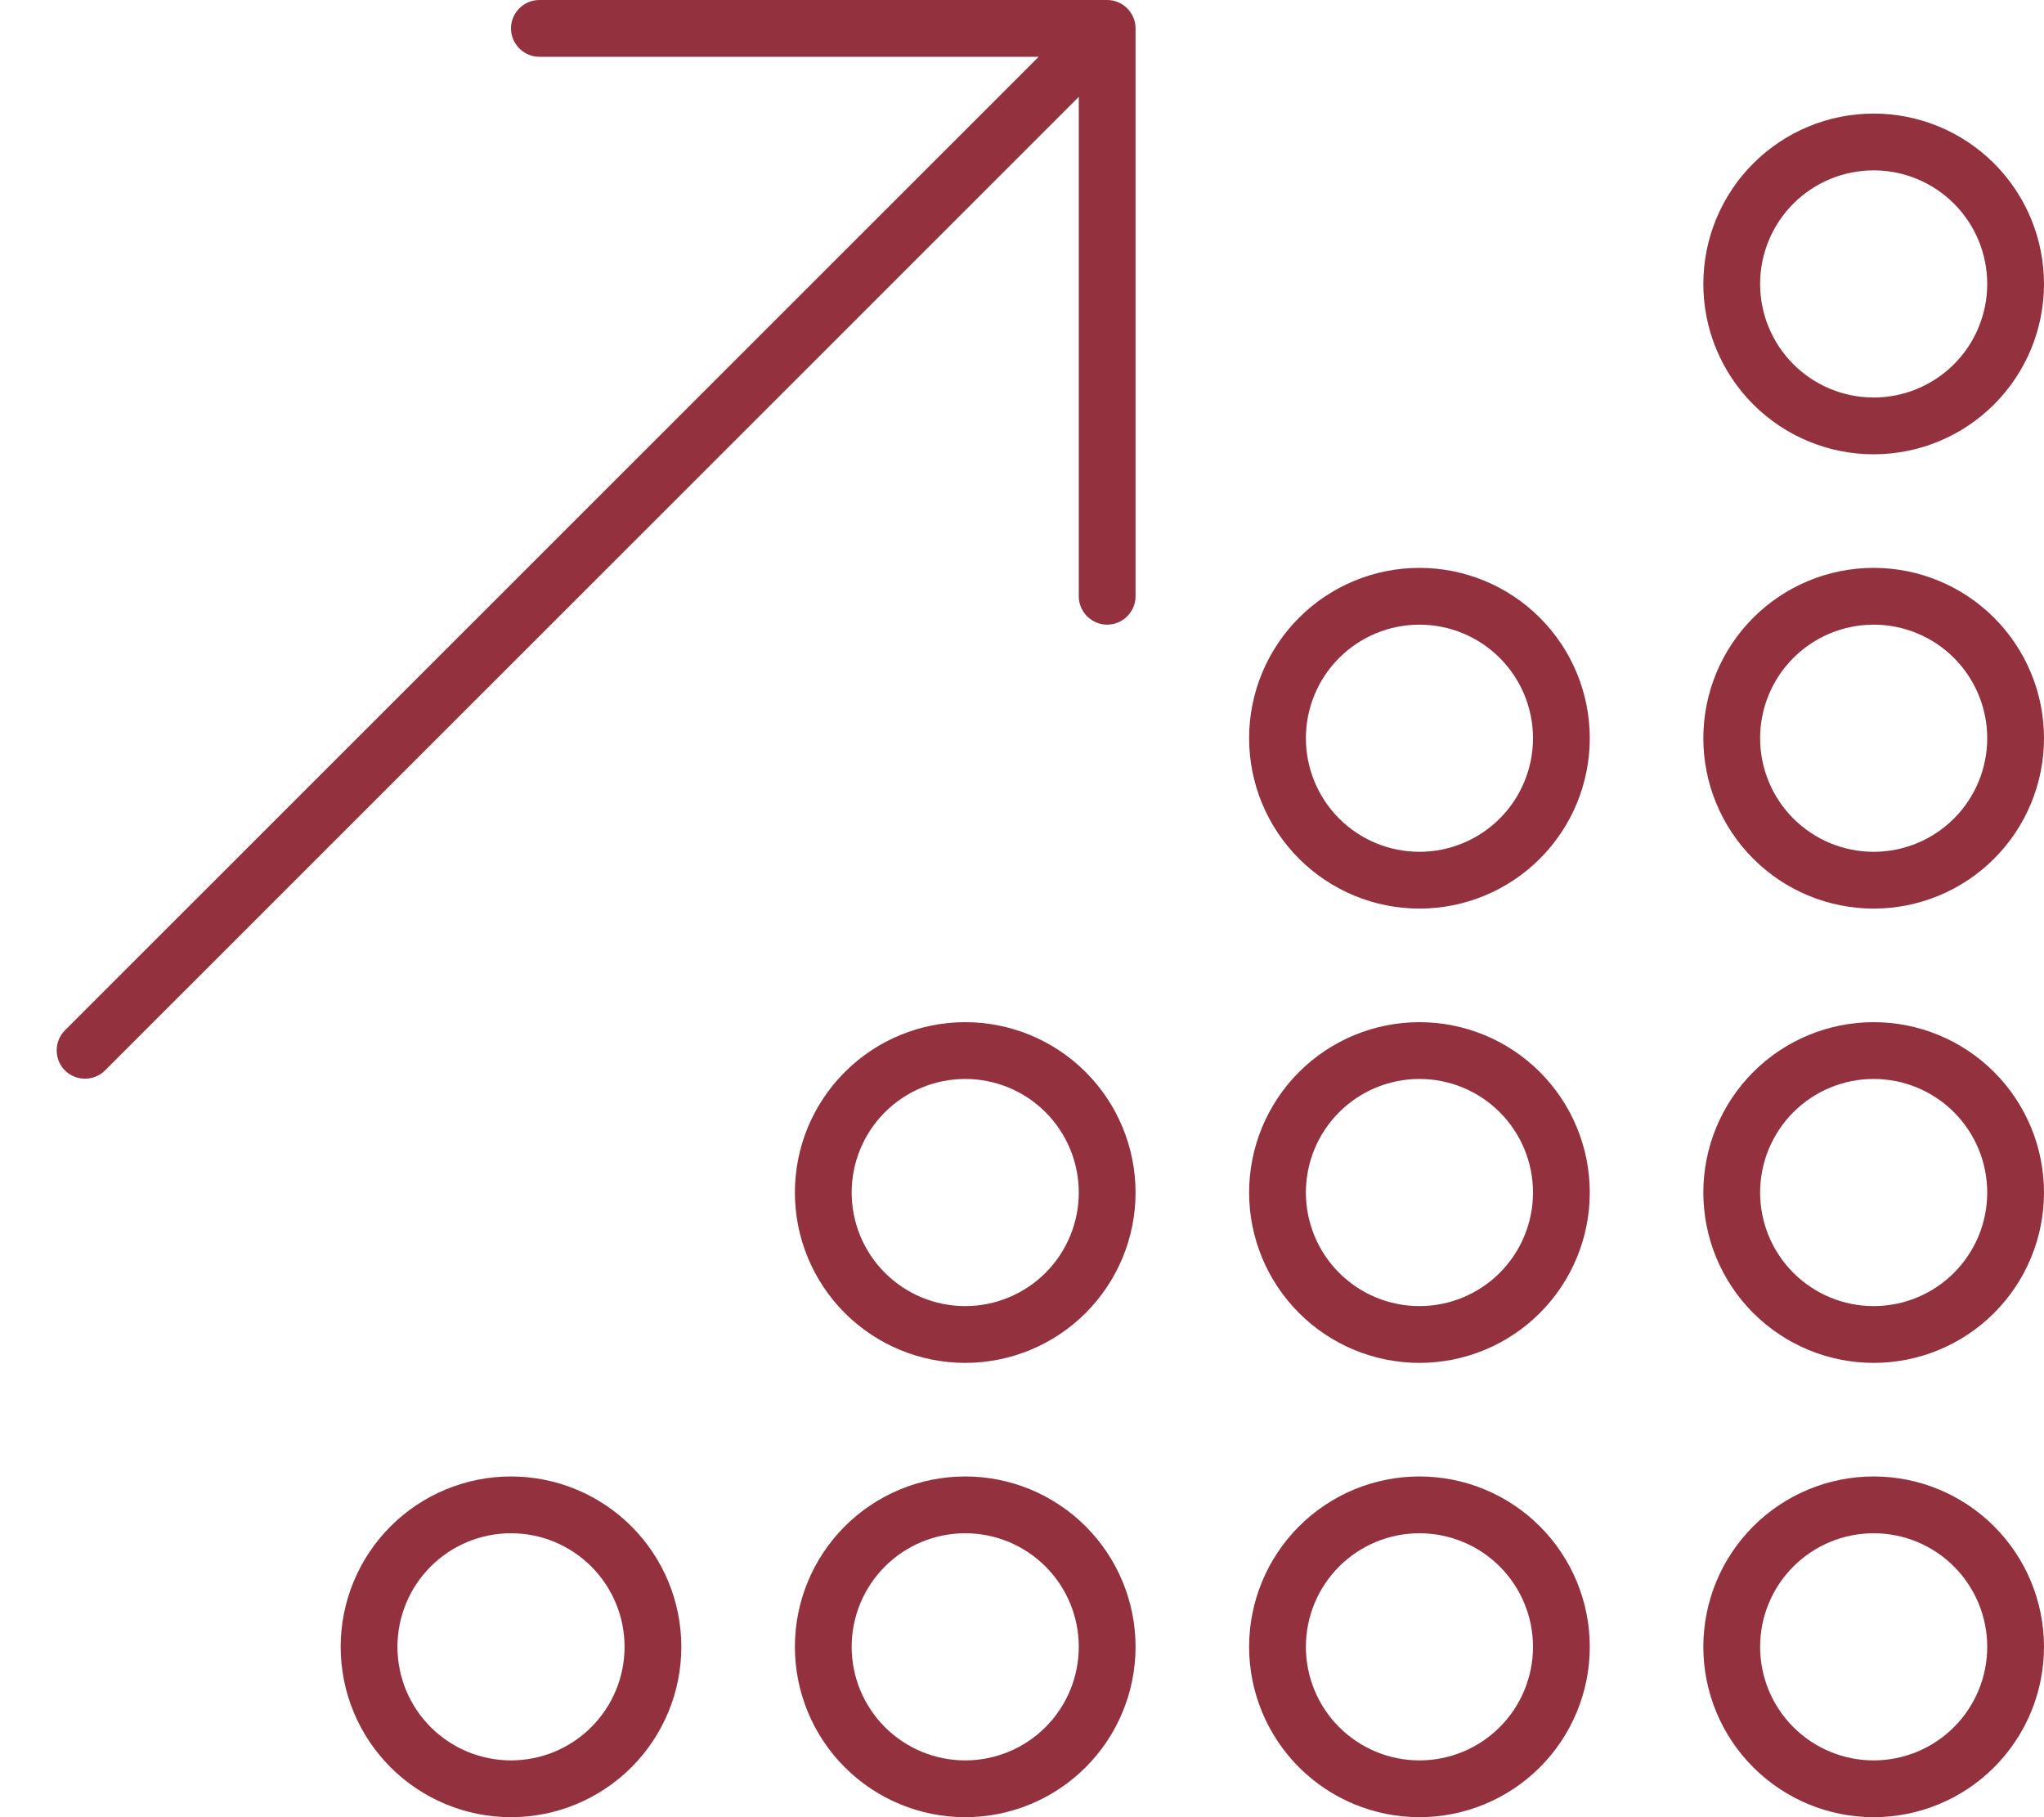 <?xml version="1.0" encoding="utf-8"?>
<svg xmlns="http://www.w3.org/2000/svg" width="576" height="512" viewBox="0 0 576 512" fill="none">
<g clip-path="url(#clip0_10_8)">
<path d="M144 8C144 12.4 147.6 16 152 16H292.7L18.3 290.3C15.2 293.4 15.2 298.5 18.3 301.6C21.4 304.7 26.5 304.7 29.6 301.6L304 27.3V168C304 172.4 307.6 176 312 176C316.4 176 320 172.4 320 168V8C320 3.6 316.4 0 312 0H152C147.6 0 144 3.6 144 8ZM528 48C536.487 48 544.626 51.371 550.627 57.373C556.629 63.374 560 71.513 560 80C560 88.487 556.629 96.626 550.627 102.627C544.626 108.629 536.487 112 528 112C519.513 112 511.374 108.629 505.373 102.627C499.371 96.626 496 88.487 496 80C496 71.513 499.371 63.374 505.373 57.373C511.374 51.371 519.513 48 528 48ZM528 128C540.73 128 552.939 122.943 561.941 113.941C570.943 104.939 576 92.73 576 80C576 67.27 570.943 55.061 561.941 46.059C552.939 37.057 540.73 32 528 32C515.27 32 503.061 37.057 494.059 46.059C485.057 55.061 480 67.27 480 80C480 92.73 485.057 104.939 494.059 113.941C503.061 122.943 515.27 128 528 128ZM400 176C408.487 176 416.626 179.371 422.627 185.373C428.629 191.374 432 199.513 432 208C432 216.487 428.629 224.626 422.627 230.627C416.626 236.629 408.487 240 400 240C391.513 240 383.374 236.629 377.373 230.627C371.371 224.626 368 216.487 368 208C368 199.513 371.371 191.374 377.373 185.373C383.374 179.371 391.513 176 400 176ZM400 256C412.73 256 424.939 250.943 433.941 241.941C442.943 232.939 448 220.73 448 208C448 195.27 442.943 183.061 433.941 174.059C424.939 165.057 412.73 160 400 160C387.27 160 375.061 165.057 366.059 174.059C357.057 183.061 352 195.27 352 208C352 220.73 357.057 232.939 366.059 241.941C375.061 250.943 387.27 256 400 256ZM368 336C368 327.513 371.371 319.374 377.373 313.373C383.374 307.371 391.513 304 400 304C408.487 304 416.626 307.371 422.627 313.373C428.629 319.374 432 327.513 432 336C432 344.487 428.629 352.626 422.627 358.627C416.626 364.629 408.487 368 400 368C391.513 368 383.374 364.629 377.373 358.627C371.371 352.626 368 344.487 368 336ZM448 336C448 329.697 446.758 323.455 444.346 317.631C441.934 311.808 438.398 306.516 433.941 302.059C429.484 297.602 424.192 294.066 418.369 291.654C412.545 289.242 406.303 288 400 288C393.697 288 387.455 289.242 381.631 291.654C375.808 294.066 370.516 297.602 366.059 302.059C361.602 306.516 358.066 311.808 355.654 317.631C353.242 323.455 352 329.697 352 336C352 342.303 353.242 348.545 355.654 354.369C358.066 360.192 361.602 365.484 366.059 369.941C370.516 374.398 375.808 377.934 381.631 380.346C387.455 382.758 393.697 384 400 384C406.303 384 412.545 382.758 418.369 380.346C424.192 377.934 429.484 374.398 433.941 369.941C438.398 365.484 441.934 360.192 444.346 354.369C446.758 348.545 448 342.303 448 336ZM400 432C408.487 432 416.626 435.371 422.627 441.373C428.629 447.374 432 455.513 432 464C432 472.487 428.629 480.626 422.627 486.627C416.626 492.629 408.487 496 400 496C391.513 496 383.374 492.629 377.373 486.627C371.371 480.626 368 472.487 368 464C368 455.513 371.371 447.374 377.373 441.373C383.374 435.371 391.513 432 400 432ZM400 512C412.73 512 424.939 506.943 433.941 497.941C442.943 488.939 448 476.73 448 464C448 451.27 442.943 439.061 433.941 430.059C424.939 421.057 412.73 416 400 416C387.27 416 375.061 421.057 366.059 430.059C357.057 439.061 352 451.27 352 464C352 476.73 357.057 488.939 366.059 497.941C375.061 506.943 387.27 512 400 512ZM528 432C536.487 432 544.626 435.371 550.627 441.373C556.629 447.374 560 455.513 560 464C560 472.487 556.629 480.626 550.627 486.627C544.626 492.629 536.487 496 528 496C519.513 496 511.374 492.629 505.373 486.627C499.371 480.626 496 472.487 496 464C496 455.513 499.371 447.374 505.373 441.373C511.374 435.371 519.513 432 528 432ZM528 512C540.73 512 552.939 506.943 561.941 497.941C570.943 488.939 576 476.73 576 464C576 451.27 570.943 439.061 561.941 430.059C552.939 421.057 540.73 416 528 416C515.27 416 503.061 421.057 494.059 430.059C485.057 439.061 480 451.27 480 464C480 476.73 485.057 488.939 494.059 497.941C503.061 506.943 515.27 512 528 512ZM240 336C240 327.513 243.371 319.374 249.373 313.373C255.374 307.371 263.513 304 272 304C280.487 304 288.626 307.371 294.627 313.373C300.629 319.374 304 327.513 304 336C304 344.487 300.629 352.626 294.627 358.627C288.626 364.629 280.487 368 272 368C263.513 368 255.374 364.629 249.373 358.627C243.371 352.626 240 344.487 240 336ZM320 336C320 323.27 314.943 311.061 305.941 302.059C296.939 293.057 284.73 288 272 288C259.27 288 247.061 293.057 238.059 302.059C229.057 311.061 224 323.27 224 336C224 348.73 229.057 360.939 238.059 369.941C247.061 378.943 259.27 384 272 384C284.73 384 296.939 378.943 305.941 369.941C314.943 360.939 320 348.73 320 336ZM272 432C280.487 432 288.626 435.371 294.627 441.373C300.629 447.374 304 455.513 304 464C304 472.487 300.629 480.626 294.627 486.627C288.626 492.629 280.487 496 272 496C263.513 496 255.374 492.629 249.373 486.627C243.371 480.626 240 472.487 240 464C240 455.513 243.371 447.374 249.373 441.373C255.374 435.371 263.513 432 272 432ZM272 512C284.73 512 296.939 506.943 305.941 497.941C314.943 488.939 320 476.73 320 464C320 451.27 314.943 439.061 305.941 430.059C296.939 421.057 284.73 416 272 416C259.27 416 247.061 421.057 238.059 430.059C229.057 439.061 224 451.27 224 464C224 476.73 229.057 488.939 238.059 497.941C247.061 506.943 259.27 512 272 512ZM112 464C112 455.513 115.371 447.374 121.373 441.373C127.374 435.371 135.513 432 144 432C152.487 432 160.626 435.371 166.627 441.373C172.629 447.374 176 455.513 176 464C176 472.487 172.629 480.626 166.627 486.627C160.626 492.629 152.487 496 144 496C135.513 496 127.374 492.629 121.373 486.627C115.371 480.626 112 472.487 112 464ZM192 464C192 451.27 186.943 439.061 177.941 430.059C168.939 421.057 156.73 416 144 416C131.27 416 119.061 421.057 110.059 430.059C101.057 439.061 96 451.27 96 464C96 476.73 101.057 488.939 110.059 497.941C119.061 506.943 131.27 512 144 512C156.73 512 168.939 506.943 177.941 497.941C186.943 488.939 192 476.73 192 464ZM528 304C536.487 304 544.626 307.371 550.627 313.373C556.629 319.374 560 327.513 560 336C560 344.487 556.629 352.626 550.627 358.627C544.626 364.629 536.487 368 528 368C519.513 368 511.374 364.629 505.373 358.627C499.371 352.626 496 344.487 496 336C496 327.513 499.371 319.374 505.373 313.373C511.374 307.371 519.513 304 528 304ZM528 384C540.73 384 552.939 378.943 561.941 369.941C570.943 360.939 576 348.73 576 336C576 323.27 570.943 311.061 561.941 302.059C552.939 293.057 540.73 288 528 288C515.27 288 503.061 293.057 494.059 302.059C485.057 311.061 480 323.27 480 336C480 348.73 485.057 360.939 494.059 369.941C503.061 378.943 515.27 384 528 384ZM496 208C496 199.513 499.371 191.374 505.373 185.373C511.374 179.371 519.513 176 528 176C536.487 176 544.626 179.371 550.627 185.373C556.629 191.374 560 199.513 560 208C560 216.487 556.629 224.626 550.627 230.627C544.626 236.629 536.487 240 528 240C519.513 240 511.374 236.629 505.373 230.627C499.371 224.626 496 216.487 496 208ZM576 208C576 195.27 570.943 183.061 561.941 174.059C552.939 165.057 540.73 160 528 160C515.27 160 503.061 165.057 494.059 174.059C485.057 183.061 480 195.27 480 208C480 220.73 485.057 232.939 494.059 241.941C503.061 250.943 515.27 256 528 256C540.73 256 552.939 250.943 561.941 241.941C570.943 232.939 576 220.73 576 208Z" fill="#93323E"/>
</g>
<defs>
<clipPath id="clip0_10_8">
<rect width="576" height="512" fill="white"/>
</clipPath>
</defs>
</svg>